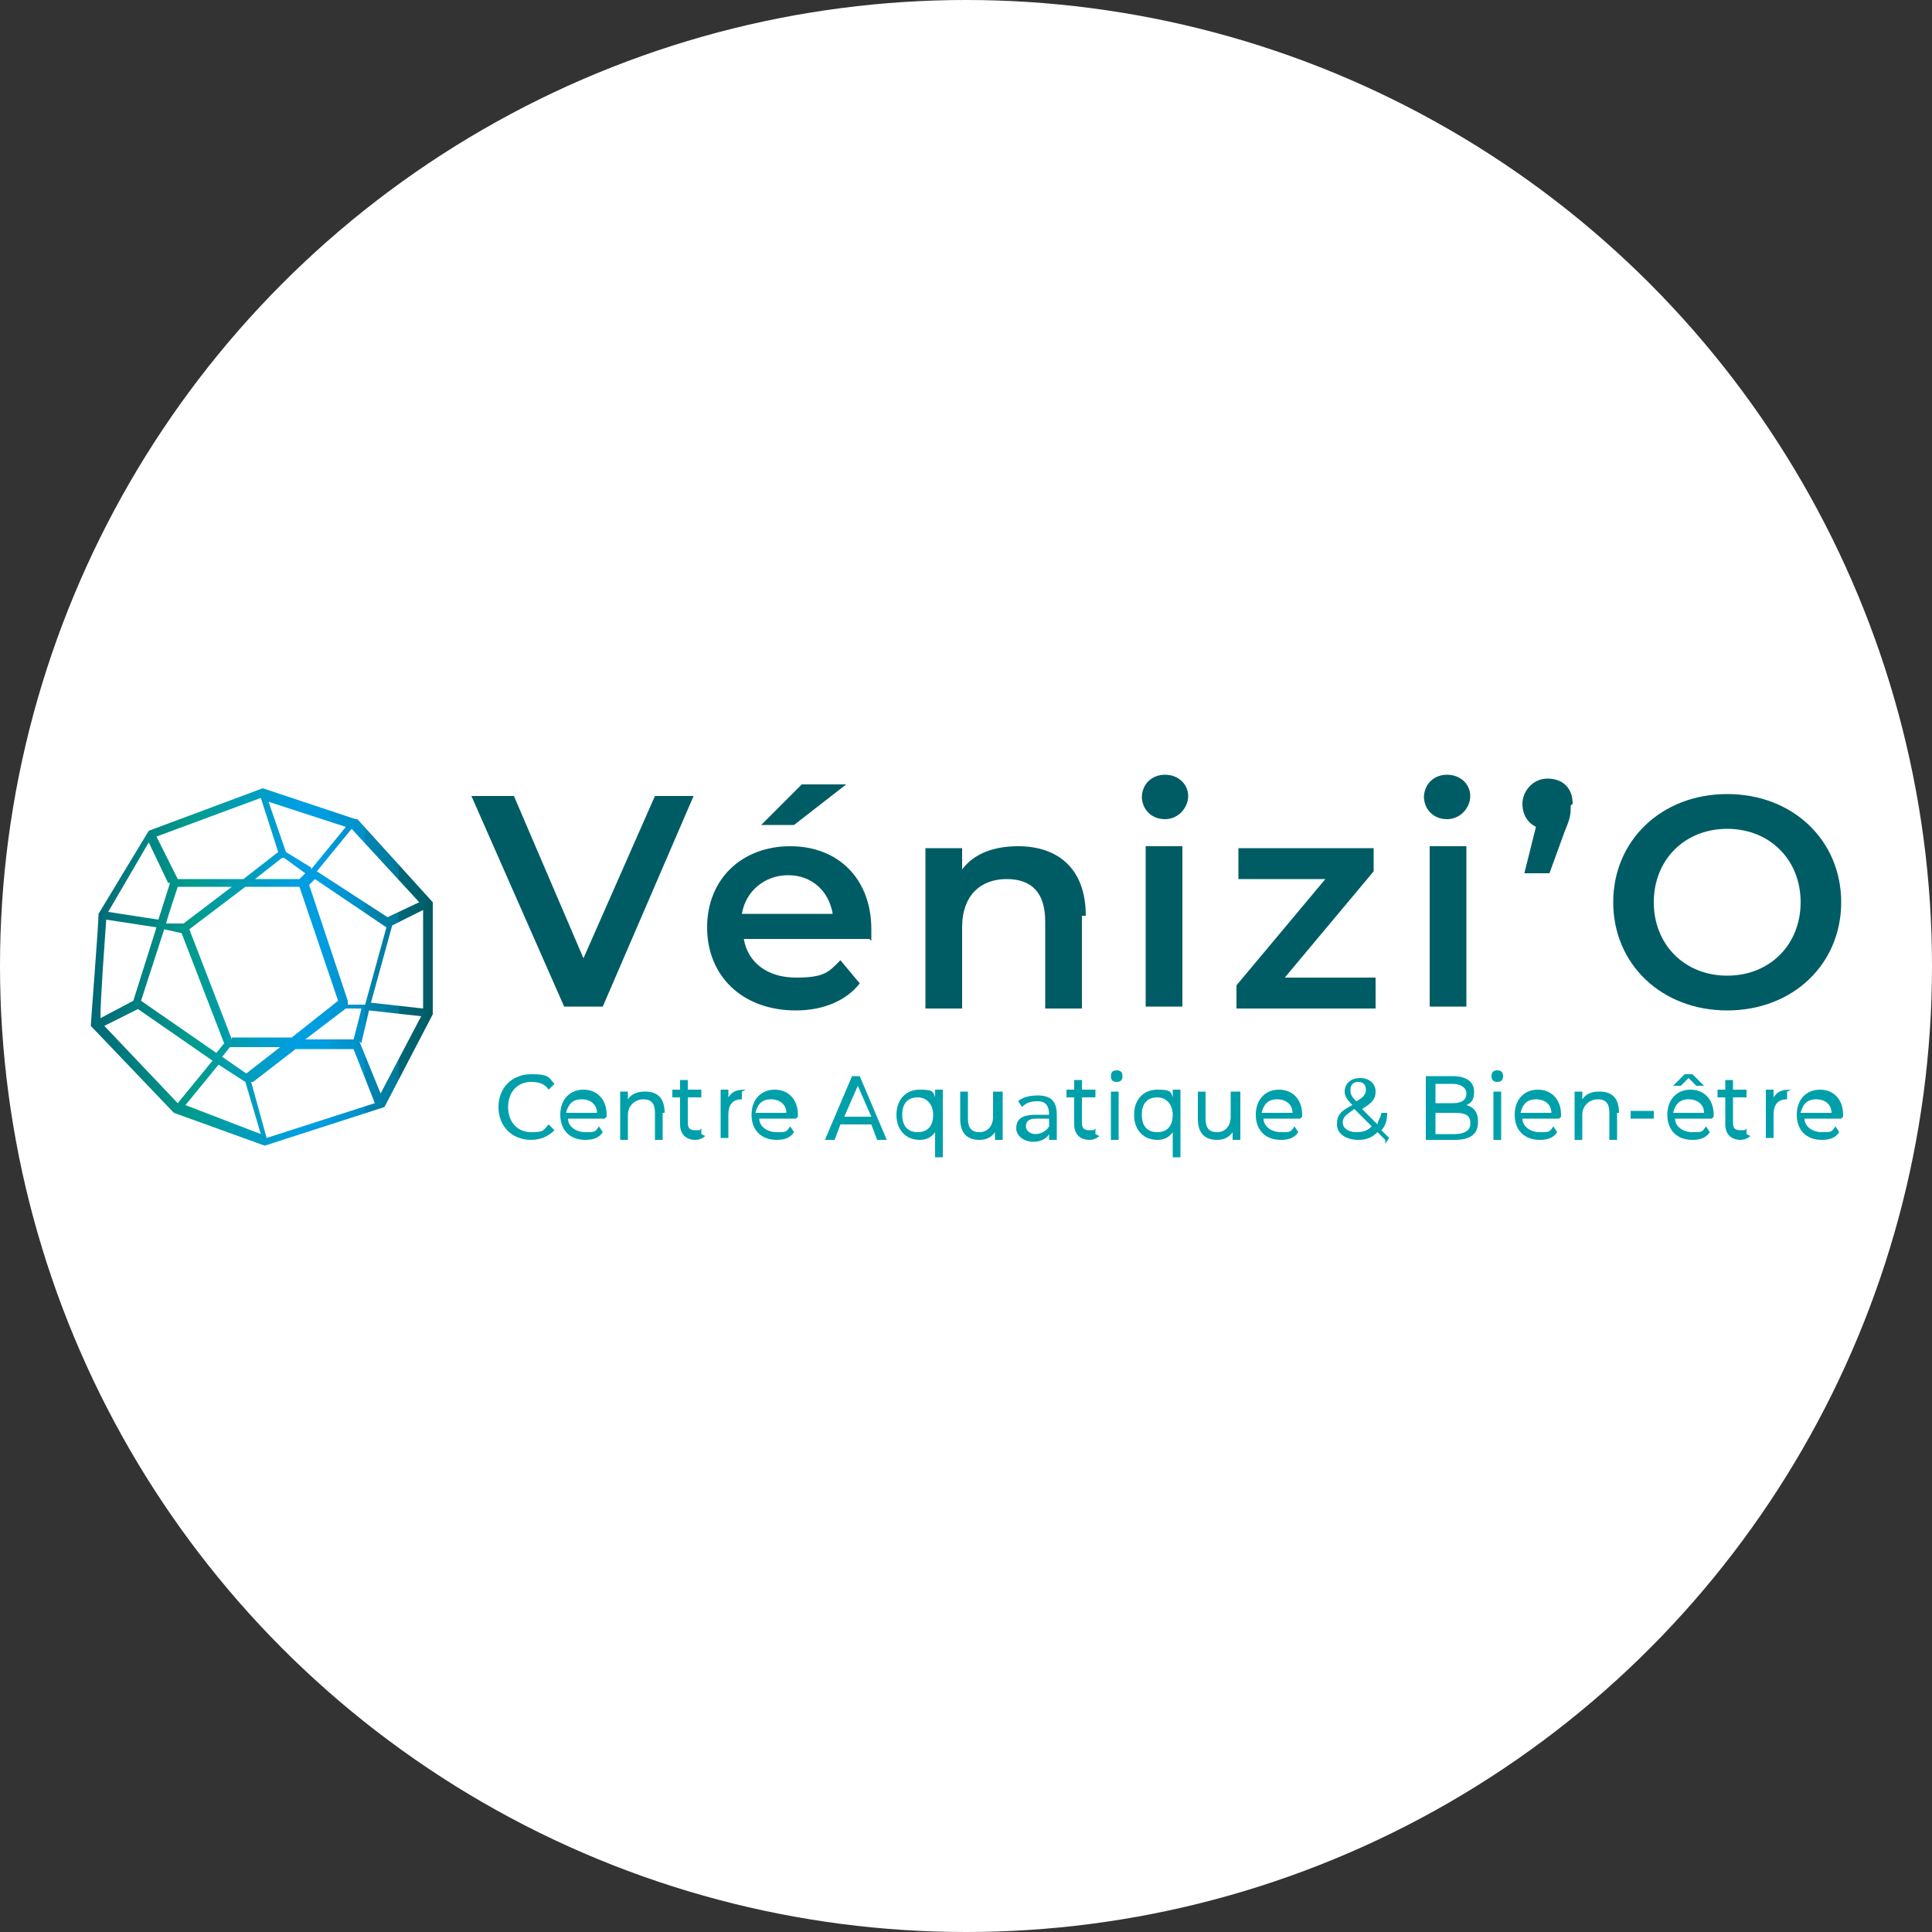 <?xml version="1.0" encoding="UTF-8"?>
<svg xmlns="http://www.w3.org/2000/svg" version="1.1" xmlns:xlink="http://www.w3.org/1999/xlink" viewBox="0 0 100 100">
  <rect x="0" y="0" width="100" height="100" fill="#333333" stroke="none"/>
  <defs>
    <style>
      .cls-1 {
        fill: #00a0ab;
      }

      .cls-2 {
        fill: #fff;
      }

      .cls-3 {
        fill: #005c64;
      }

      .cls-4 {
        fill: url(#Dégradé_sans_nom_3);
      }
    </style>
    <linearGradient id="Dégradé_sans_nom_3" data-name="Dégradé sans nom 3" x1="4.7" y1="50.1" x2="22.4" y2="50.1" gradientUnits="userSpaceOnUse">
      <stop offset="0" stop-color="#006875"/>
      <stop offset=".3" stop-color="#009c8e"/>
      <stop offset=".6" stop-color="#009ee2"/>
      <stop offset=".7" stop-color="#009cdf"/>
      <stop offset=".7" stop-color="#0098d7"/>
      <stop offset=".8" stop-color="#0090c8"/>
      <stop offset=".8" stop-color="#0086b4"/>
      <stop offset=".9" stop-color="#007899"/>
      <stop offset=".9" stop-color="#006779"/>
      <stop offset="1" stop-color="#005c64"/>
    </linearGradient>
  </defs>
  <!-- Generator: Adobe Illustrator 28.7.4, SVG Export Plug-In . SVG Version: 1.2.0 Build 166)  -->
  <g>
    <g id="uuid-25f38486-7685-4e1a-be41-8b5a5d8ffea3">
      <g id="uuid-4735f158-7fc1-4152-86c3-2e6c83988789">
        <circle class="cls-2" cx="50" cy="50" r="50"/>
      </g>
      <g>
        <path class="cls-4" d="M18.4,42.4l-4.8-1.6-5.9,2.2-2.6,4.3h0c0,.6-.4,5.6-.4,5.8h0c0,0,4.3,4.5,4.3,4.5l4.7,1.7,6.2-2,2.5-4.8v-5.8l-3.9-4.3ZM20.1,47.5l-3.7-2.4,1.8-2.2,3.5,3.8-1.7.8ZM18.3,53.8h-2.5l2.1-1.6h.8c0,.1-.4,1.6-.4,1.6ZM12.8,55.6l-1.3-.9.4-.5h2.6l-1.8,1.4ZM9.2,45.9h2.8l-2.5,1.9h-.9c0-.1.6-1.9.6-1.9ZM9.4,48.3l2.2,5.7-.4.5-3.9-2.7,1.2-3.7.9.2ZM12,53.8l-2.2-5.7,2.9-2.2h2.8l2,5.9-2.4,1.9h-3.1ZM14.7,44.4l1.1.8-.3.3h-2.3l1.4-1.1ZM18,51.8l-2-6,.3-.3,3.7,2.5-1.1,4h-.9ZM16.1,44.9l-1.3-.8-.9-2.6,4,1.3-1.8,2.2ZM14.4,44.1l-1.8,1.4h-3.4l-1.1-2.2,5.4-2,.9,2.8ZM8.8,45.7l-.6,1.9-2.6-.4,2.1-3.6,1,2.1ZM8.1,48l-1.2,3.8-1.7.9c0-1,.2-3.7.3-5.1l2.6.4ZM7.1,52.2l3.9,2.7-1.8,2.2-3.8-4,1.8-.9ZM11.3,55.1l1.4.9.8,2.7-3.9-1.5,1.8-2.2ZM13.1,56l2.2-1.7h3l1.1,2.8-5.6,1.8-.8-2.9ZM18.7,54l.4-1.7,2.7.3-2.1,4-1.1-2.7ZM19.2,51.9l1.1-4,1.6-.8v5.1l-2.7-.3Z"/>
        <g>
          <path class="cls-3" d="M35.9,41.2l-4.7,10.9h-2l-4.8-10.9h2.2l3.6,8.4,3.7-8.4h2Z"/>
          <path class="cls-3" d="M45,48.6h-6.5c.2,1.2,1.2,2,2.7,2s1.7-.3,2.3-.9l1,1.2c-.7.9-1.9,1.4-3.3,1.4-2.8,0-4.6-1.8-4.6-4.3s1.8-4.2,4.3-4.2,4.2,1.7,4.2,4.3,0,.4,0,.6ZM38.4,47.3h4.7c-.2-1.2-1.1-2-2.3-2s-2.2.8-2.4,2ZM41.1,42.7h-1.7l2.1-2.1h2.3l-2.7,2.1Z"/>
          <path class="cls-3" d="M56,47.4v4.8h-1.9v-4.5c0-1.5-.7-2.2-2-2.2s-2.3.8-2.3,2.5v4.2h-1.9v-8.3h1.9v1.1c.6-.8,1.6-1.2,2.9-1.2,2,0,3.5,1.1,3.5,3.6Z"/>
          <path class="cls-3" d="M59.1,41.3c0-.7.5-1.2,1.2-1.2s1.2.5,1.2,1.1-.5,1.2-1.2,1.2-1.2-.5-1.2-1.2ZM59.3,43.8h1.9v8.3h-1.9v-8.3Z"/>
          <path class="cls-3" d="M71.2,50.6v1.6h-7.2v-1.2l4.6-5.5h-4.5v-1.6h7v1.2l-4.6,5.5h4.7Z"/>
          <path class="cls-3" d="M73.7,41.3c0-.7.5-1.2,1.2-1.2s1.2.5,1.2,1.1-.5,1.2-1.2,1.2-1.2-.5-1.2-1.2ZM74,43.8h1.9v8.3h-1.9v-8.3Z"/>
          <path class="cls-3" d="M81.3,41.7c0,.4,0,.6-.3,1.3l-.8,2.2h-1.3l.6-2.4c-.4-.2-.7-.6-.7-1.2s.5-1.3,1.3-1.3,1.3.5,1.3,1.3Z"/>
          <path class="cls-3" d="M83.5,46.7c0-3.2,2.5-5.6,5.9-5.6s5.9,2.4,5.9,5.6-2.5,5.6-5.9,5.6-5.9-2.4-5.9-5.6ZM93.2,46.7c0-2.2-1.6-3.8-3.8-3.8s-3.8,1.6-3.8,3.8,1.6,3.8,3.8,3.8,3.8-1.6,3.8-3.8Z"/>
        </g>
        <g>
          <path class="cls-1" d="M25.8,57.3c0-1,.7-1.7,1.7-1.7s.9.2,1.2.5l-.3.3c-.2-.3-.5-.4-.9-.4-.7,0-1.2.5-1.2,1.3s.5,1.3,1.2,1.3.6-.1.9-.4l.3.3c-.3.3-.7.5-1.2.5-1,0-1.7-.7-1.7-1.7Z"/>
          <path class="cls-1" d="M31.3,57.9h-1.9c0,.4.4.7.9.7s.5,0,.7-.3l.2.3c-.2.3-.5.4-.9.4-.8,0-1.3-.5-1.3-1.3s.5-1.3,1.2-1.3,1.2.5,1.2,1.3,0,0,0,.1ZM29.4,57.6h1.5c0-.4-.3-.7-.8-.7s-.7.3-.8.7Z"/>
          <path class="cls-1" d="M34.3,57.6v1.4h-.4v-1.4c0-.5-.2-.7-.6-.7s-.8.3-.8.8v1.3h-.4v-2.5h.4v.4c.2-.3.5-.4.9-.4.6,0,1,.3,1,1.1Z"/>
          <path class="cls-1" d="M36.5,58.8c-.1.1-.3.2-.5.2-.5,0-.8-.3-.8-.8v-1.4h-.4v-.4h.4v-.5h.4v.5h.7v.4h-.7v1.3c0,.3.1.4.4.4s.2,0,.3-.1v.3Z"/>
          <path class="cls-1" d="M38.4,56.5v.4s0,0,0,0c-.5,0-.7.3-.7.8v1.2h-.4v-2.5h.4v.4c.2-.3.4-.4.9-.4Z"/>
          <path class="cls-1" d="M41.2,57.9h-1.9c0,.4.4.7.9.7s.5,0,.7-.3l.2.3c-.2.3-.5.4-.9.4-.8,0-1.3-.5-1.3-1.3s.5-1.3,1.2-1.3,1.2.5,1.2,1.3,0,0,0,.1ZM39.2,57.6h1.5c0-.4-.3-.7-.8-.7s-.7.3-.8.7Z"/>
          <path class="cls-1" d="M45.2,58.2h-1.7l-.3.8h-.5l1.4-3.3h.4l1.4,3.3h-.5l-.3-.8ZM45.1,57.8l-.7-1.6-.7,1.6h1.4Z"/>
          <path class="cls-1" d="M48.8,56.5v3.4h-.4v-1.3c-.2.3-.5.4-.8.4-.7,0-1.2-.5-1.2-1.3s.5-1.3,1.2-1.3.7.1.8.4v-.4h.4ZM48.3,57.7c0-.5-.3-.9-.8-.9s-.8.3-.8.9.3.9.8.9.8-.3.8-.9Z"/>
          <path class="cls-1" d="M51.9,56.5v2.5h-.4v-.4c-.2.3-.5.4-.8.4-.6,0-1-.3-1-1.1v-1.4h.4v1.4c0,.5.2.7.6.7s.7-.3.7-.8v-1.3h.4Z"/>
          <path class="cls-1" d="M54.7,57.5v1.5h-.4v-.3c-.1.2-.4.4-.8.4-.5,0-.9-.3-.9-.7s.2-.7,1-.7h.7c0-.5-.2-.7-.6-.7s-.6.1-.8.3l-.2-.3c.2-.2.6-.3,1-.3.7,0,1,.3,1,1ZM54.3,58.2v-.3h-.7c-.4,0-.5.2-.5.4s.2.4.5.4.6-.2.7-.4Z"/>
          <path class="cls-1" d="M56.9,58.8c-.1.1-.3.2-.5.2-.5,0-.8-.3-.8-.8v-1.4h-.4v-.4h.4v-.5h.4v.5h.7v.4h-.7v1.3c0,.3.1.4.4.4s.2,0,.3-.1v.3Z"/>
          <path class="cls-1" d="M57.5,55.7c0-.2.1-.3.3-.3s.3.1.3.3-.1.3-.3.3-.3-.1-.3-.3ZM57.5,56.5h.4v2.5h-.4v-2.5Z"/>
          <path class="cls-1" d="M61.1,56.5v3.4h-.4v-1.3c-.2.3-.5.4-.8.4-.7,0-1.2-.5-1.2-1.3s.5-1.3,1.2-1.3.7.1.8.4v-.4h.4ZM60.7,57.7c0-.5-.3-.9-.8-.9s-.8.3-.8.9.3.9.8.9.8-.3.8-.9Z"/>
          <path class="cls-1" d="M64.2,56.5v2.5h-.4v-.4c-.2.3-.5.4-.8.4-.6,0-1-.3-1-1.1v-1.4h.4v1.4c0,.5.2.7.6.7s.7-.3.7-.8v-1.3h.4Z"/>
          <path class="cls-1" d="M67.3,57.9h-1.9c0,.4.4.7.9.7s.5,0,.7-.3l.2.3c-.2.3-.5.4-.9.4-.8,0-1.3-.5-1.3-1.3s.5-1.3,1.2-1.3,1.2.5,1.2,1.3,0,0,0,.1ZM65.4,57.6h1.5c0-.4-.3-.7-.8-.7s-.7.3-.8.7Z"/>
          <path class="cls-1" d="M71.7,59l-.4-.4c-.3.3-.6.4-1,.4-.6,0-1.1-.3-1.1-.8s.2-.7.8-1c-.3-.3-.4-.5-.4-.7,0-.4.3-.7.8-.7s.8.3.8.7-.2.6-.7.9l.8.8c0-.2.2-.4.2-.6h.3c0,.4-.1.7-.3.9l.4.4-.2.3ZM71,58.3l-.9-.9c-.4.3-.6.4-.6.7s.3.5.7.5.6-.1.8-.3ZM69.9,56.4c0,.2,0,.3.3.6.4-.2.5-.4.5-.6s-.1-.4-.4-.4-.4.2-.4.4Z"/>
          <path class="cls-1" d="M76.5,58.1c0,.6-.4.9-1.2.9h-1.5v-3.3h1.4c.7,0,1.1.3,1.1.8s-.2.6-.4.7c.4.1.6.4.6.8ZM74.3,56.1v1h.9c.5,0,.7-.2.7-.5s-.3-.5-.7-.5h-.9ZM76.1,58.1c0-.4-.3-.5-.8-.5h-1v1.1h1c.5,0,.8-.2.8-.5Z"/>
          <path class="cls-1" d="M77.2,55.7c0-.2.1-.3.3-.3s.3.1.3.3-.1.3-.3.3-.3-.1-.3-.3ZM77.3,56.5h.4v2.5h-.4v-2.5Z"/>
          <path class="cls-1" d="M80.7,57.9h-1.9c0,.4.4.7.9.7s.5,0,.7-.3l.2.3c-.2.3-.5.4-.9.4-.8,0-1.3-.5-1.3-1.3s.5-1.3,1.2-1.3,1.2.5,1.2,1.3,0,0,0,.1ZM78.8,57.6h1.5c0-.4-.3-.7-.8-.7s-.7.3-.8.7Z"/>
          <path class="cls-1" d="M83.7,57.6v1.4h-.4v-1.4c0-.5-.2-.7-.6-.7s-.8.3-.8.8v1.3h-.4v-2.5h.4v.4c.2-.3.5-.4.9-.4.6,0,1,.3,1,1.1Z"/>
          <path class="cls-1" d="M84.4,57.5h1.2v.4h-1.2v-.4Z"/>
          <path class="cls-1" d="M88.6,57.9h-1.9c0,.4.4.7.9.7s.5,0,.7-.3l.2.3c-.2.3-.5.4-.9.4-.8,0-1.3-.5-1.3-1.3s.5-1.3,1.2-1.3,1.2.5,1.2,1.3,0,0,0,.1ZM87,56.2h-.4l.6-.6h.4l.6.6h-.4l-.4-.4-.4.4ZM86.7,57.6h1.5c0-.4-.3-.7-.8-.7s-.7.3-.8.7Z"/>
          <path class="cls-1" d="M90.6,58.8c-.1.1-.3.2-.5.2-.5,0-.8-.3-.8-.8v-1.4h-.4v-.4h.4v-.5h.4v.5h.7v.4h-.7v1.3c0,.3.1.4.4.4s.2,0,.3-.1v.3Z"/>
          <path class="cls-1" d="M92.5,56.5v.4s0,0,0,0c-.5,0-.7.3-.7.8v1.2h-.4v-2.5h.4v.4c.2-.3.4-.4.9-.4Z"/>
          <path class="cls-1" d="M95.3,57.9h-1.9c0,.4.4.7.9.7s.5,0,.7-.3l.2.3c-.2.3-.5.4-.9.4-.8,0-1.3-.5-1.3-1.3s.5-1.3,1.2-1.3,1.2.5,1.2,1.3,0,0,0,.1ZM93.3,57.6h1.5c0-.4-.3-.7-.8-.7s-.7.3-.8.7Z"/>
        </g>
      </g>
    </g>
  </g>
</svg>